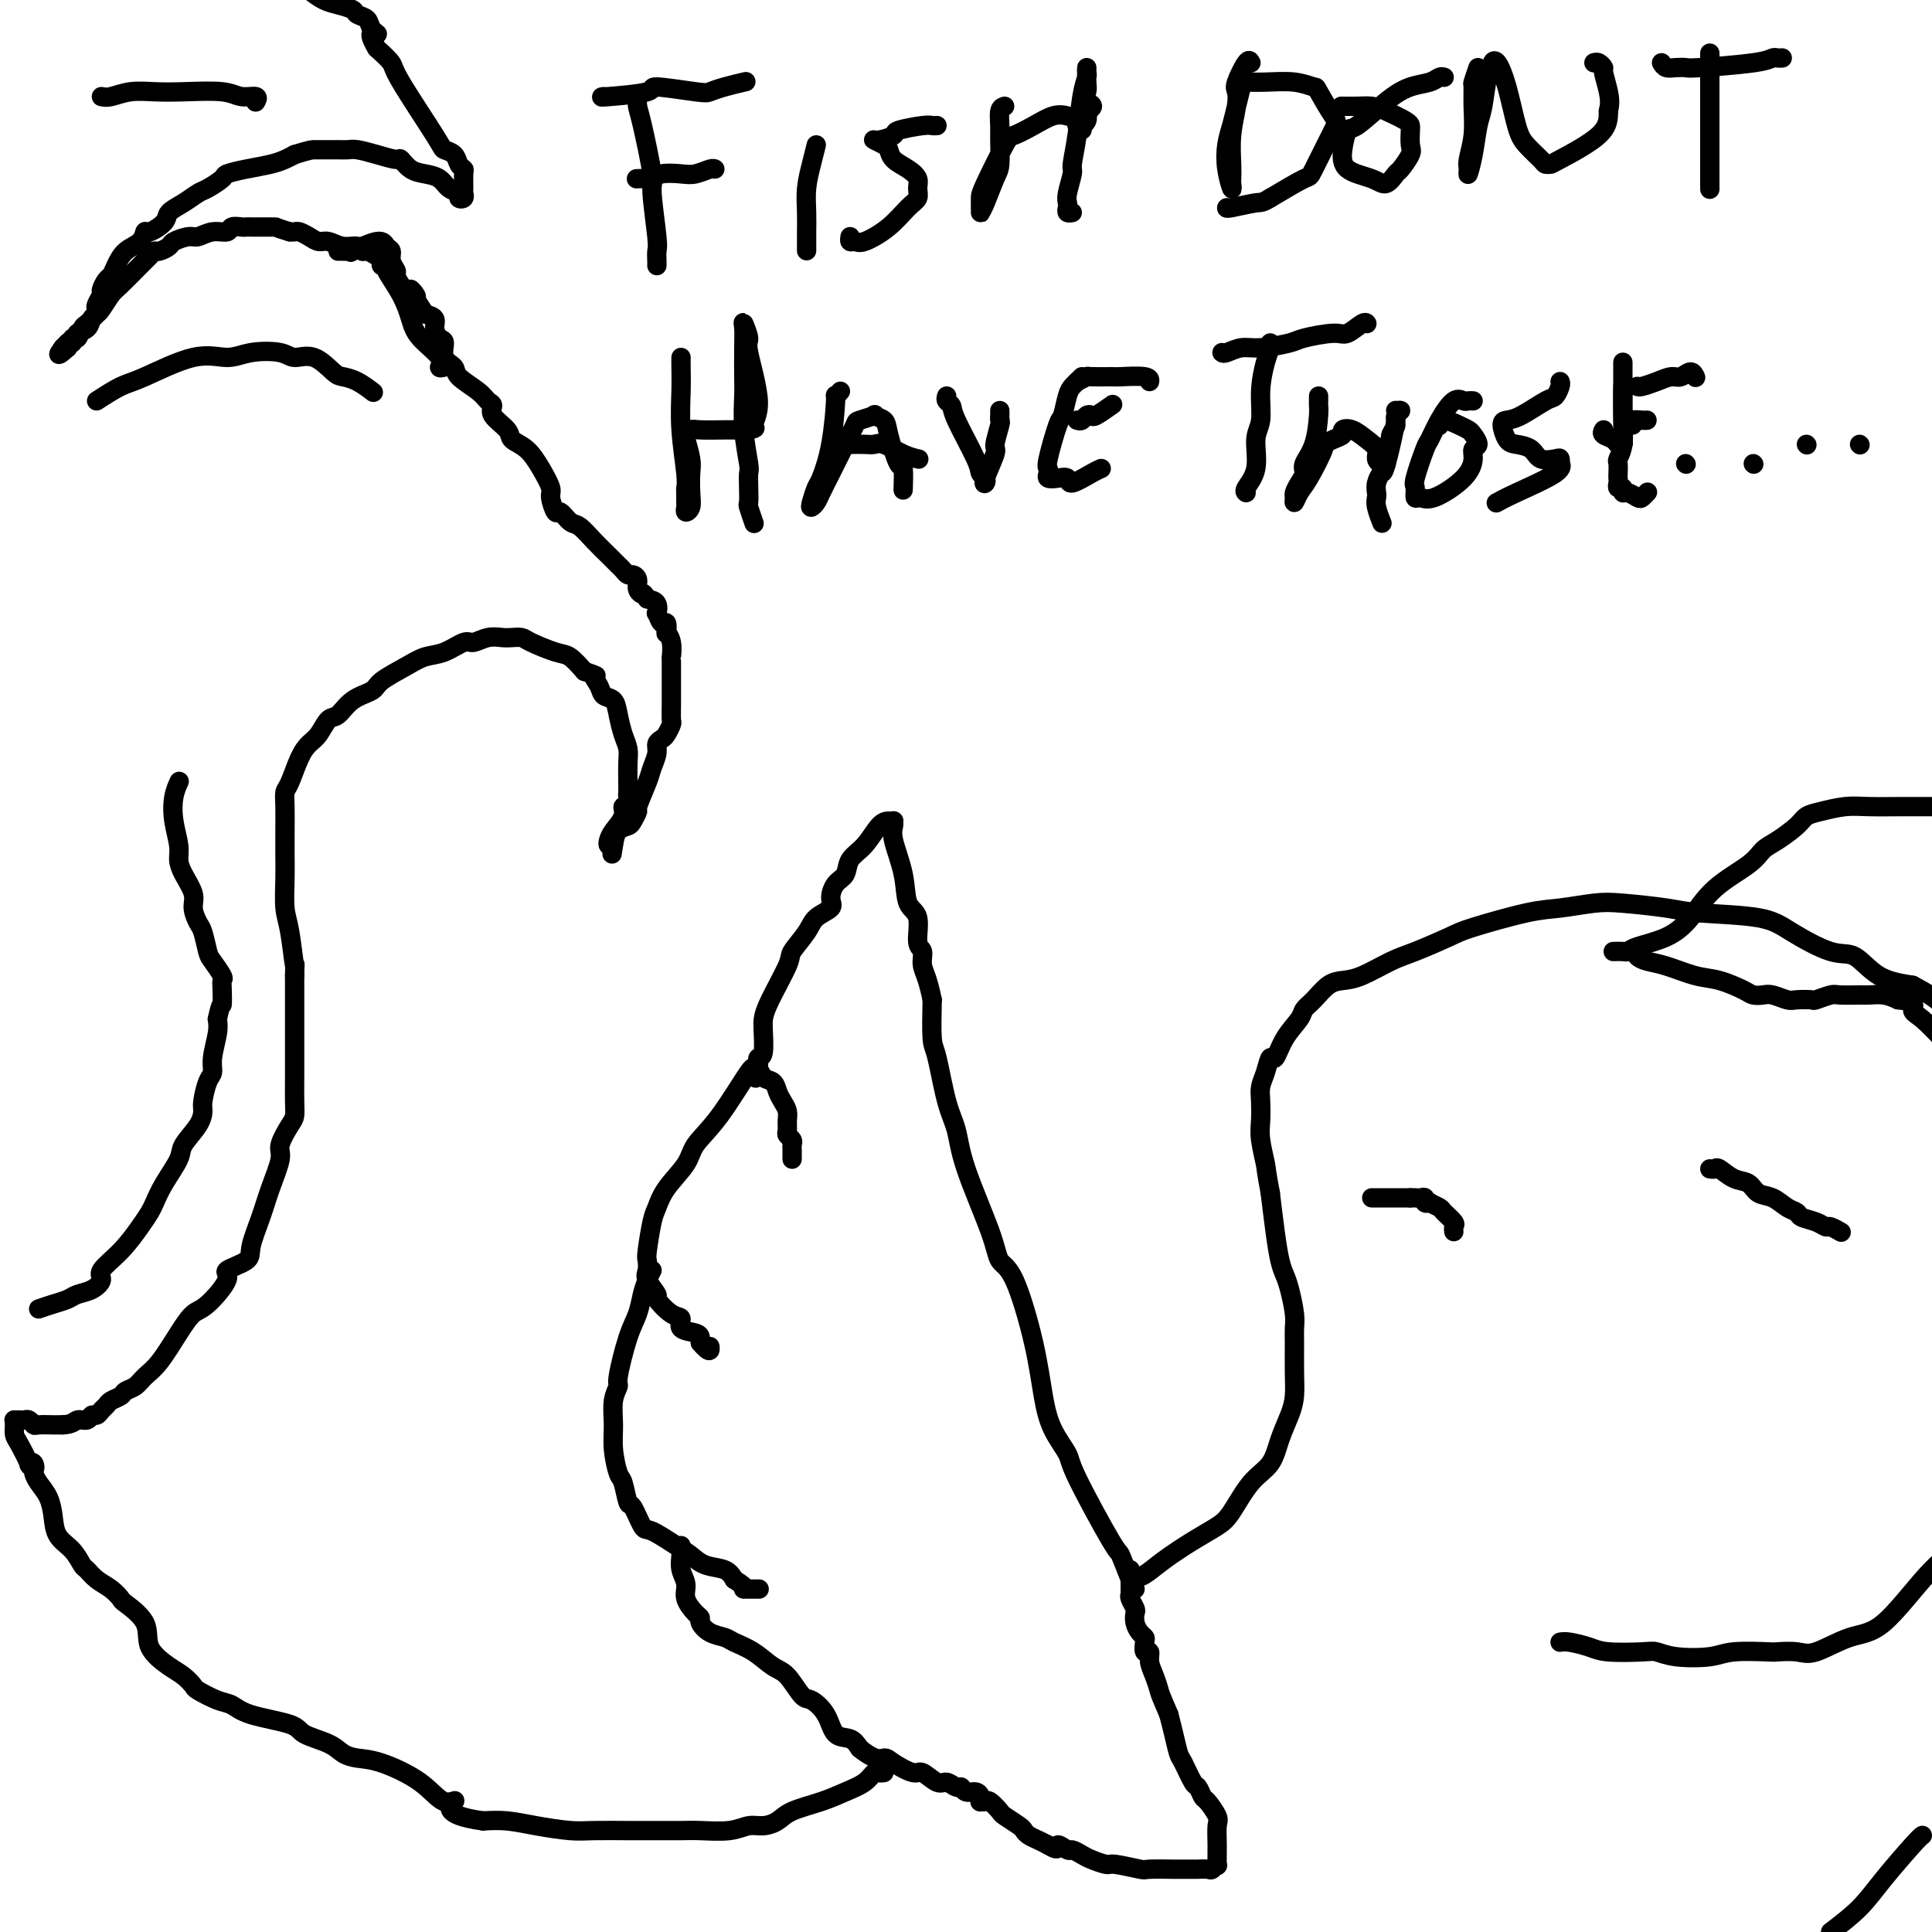 <svg viewBox='0 0 400 400' version='1.1' xmlns='http://www.w3.org/2000/svg' xmlns:xlink='http://www.w3.org/1999/xlink'><g fill='none' stroke='#000000' stroke-width='4' stroke-linecap='round' stroke-linejoin='round'><path d='M235,329c-0.203,-0.273 -0.406,-0.546 -1,-2c-0.594,-1.454 -1.580,-4.088 -2,-5c-0.420,-0.912 -0.273,-0.101 -2,-3c-1.727,-2.899 -5.329,-9.506 -7,-13c-1.671,-3.494 -1.413,-3.875 -2,-5c-0.587,-1.125 -2.021,-2.996 -3,-5c-0.979,-2.004 -1.505,-4.142 -2,-7c-0.495,-2.858 -0.959,-6.436 -2,-11c-1.041,-4.564 -2.659,-10.114 -4,-13c-1.341,-2.886 -2.403,-3.109 -3,-4c-0.597,-0.891 -0.727,-2.448 -2,-6c-1.273,-3.552 -3.690,-9.097 -5,-13c-1.310,-3.903 -1.514,-6.165 -2,-8c-0.486,-1.835 -1.254,-3.245 -2,-6c-0.746,-2.755 -1.470,-6.857 -2,-9c-0.530,-2.143 -0.866,-2.327 -1,-4c-0.134,-1.673 -0.067,-4.837 0,-8'/><path d='M193,207c-0.936,-4.665 -1.774,-5.828 -2,-7c-0.226,-1.172 0.162,-2.355 0,-3c-0.162,-0.645 -0.874,-0.753 -1,-2c-0.126,-1.247 0.334,-3.633 0,-5c-0.334,-1.367 -1.463,-1.715 -2,-3c-0.537,-1.285 -0.483,-3.507 -1,-6c-0.517,-2.493 -1.605,-5.257 -2,-7c-0.395,-1.743 -0.097,-2.467 0,-3c0.097,-0.533 -0.007,-0.876 0,-1c0.007,-0.124 0.124,-0.028 0,0c-0.124,0.028 -0.491,-0.011 -1,0c-0.509,0.011 -1.162,0.071 -2,1c-0.838,0.929 -1.861,2.728 -3,4c-1.139,1.272 -2.393,2.017 -3,3c-0.607,0.983 -0.565,2.202 -1,3c-0.435,0.798 -1.347,1.174 -2,2c-0.653,0.826 -1.048,2.102 -1,3c0.048,0.898 0.538,1.418 0,2c-0.538,0.582 -2.106,1.226 -3,2c-0.894,0.774 -1.116,1.678 -2,3c-0.884,1.322 -2.432,3.062 -3,4c-0.568,0.938 -0.156,1.074 -1,3c-0.844,1.926 -2.944,5.643 -4,8c-1.056,2.357 -1.067,3.352 -1,5c0.067,1.648 0.214,3.947 0,5c-0.214,1.053 -0.788,0.860 -1,1c-0.212,0.140 -0.060,0.611 0,1c0.060,0.389 0.030,0.694 0,1'/><path d='M157,221c-1.115,3.888 -0.401,1.608 0,1c0.401,-0.608 0.489,0.456 1,1c0.511,0.544 1.443,0.568 2,1c0.557,0.432 0.738,1.271 1,2c0.262,0.729 0.605,1.347 1,2c0.395,0.653 0.842,1.341 1,2c0.158,0.659 0.028,1.290 0,2c-0.028,0.710 0.045,1.500 0,2c-0.045,0.500 -0.208,0.711 0,1c0.208,0.289 0.788,0.655 1,1c0.212,0.345 0.057,0.667 0,1c-0.057,0.333 -0.015,0.677 0,1c0.015,0.323 0.004,0.625 0,1c-0.004,0.375 -0.001,0.821 0,1c0.001,0.179 0.001,0.089 0,0'/><path d='M156,222c0.114,-0.861 0.227,-1.722 -1,0c-1.227,1.722 -3.796,6.026 -6,9c-2.204,2.974 -4.043,4.617 -5,6c-0.957,1.383 -1.031,2.507 -2,4c-0.969,1.493 -2.834,3.355 -4,5c-1.166,1.645 -1.632,3.074 -2,4c-0.368,0.926 -0.637,1.349 -1,3c-0.363,1.651 -0.821,4.530 -1,6c-0.179,1.470 -0.079,1.529 0,2c0.079,0.471 0.135,1.352 0,2c-0.135,0.648 -0.463,1.061 0,2c0.463,0.939 1.715,2.402 2,3c0.285,0.598 -0.397,0.331 0,1c0.397,0.669 1.872,2.273 3,3c1.128,0.727 1.910,0.576 2,1c0.090,0.424 -0.512,1.423 0,2c0.512,0.577 2.138,0.732 3,1c0.862,0.268 0.961,0.648 1,1c0.039,0.352 0.020,0.676 0,1'/><path d='M145,278c2.156,2.556 2.044,1.444 2,1c-0.044,-0.444 -0.022,-0.222 0,0'/><path d='M135,263c-0.328,0.603 -0.656,1.206 -1,2c-0.344,0.794 -0.704,1.780 -1,3c-0.296,1.220 -0.528,2.674 -1,4c-0.472,1.326 -1.184,2.524 -2,5c-0.816,2.476 -1.736,6.229 -2,8c-0.264,1.771 0.128,1.561 0,2c-0.128,0.439 -0.778,1.529 -1,3c-0.222,1.471 -0.018,3.323 0,5c0.018,1.677 -0.151,3.177 0,5c0.151,1.823 0.622,3.967 1,5c0.378,1.033 0.665,0.954 1,2c0.335,1.046 0.719,3.218 1,4c0.281,0.782 0.459,0.173 1,1c0.541,0.827 1.445,3.090 2,4c0.555,0.910 0.761,0.467 2,1c1.239,0.533 3.512,2.043 5,3c1.488,0.957 2.193,1.359 3,2c0.807,0.641 1.717,1.519 3,2c1.283,0.481 2.938,0.566 4,1c1.062,0.434 1.531,1.217 2,2'/><path d='M152,327c3.364,2.155 2.273,2.041 2,2c-0.273,-0.041 0.273,-0.011 1,0c0.727,0.011 1.636,0.003 2,0c0.364,-0.003 0.182,-0.002 0,0'/><path d='M141,320c0.034,0.578 0.068,1.156 0,2c-0.068,0.844 -0.238,1.952 0,3c0.238,1.048 0.886,2.034 1,3c0.114,0.966 -0.304,1.912 0,3c0.304,1.088 1.331,2.319 2,3c0.669,0.681 0.978,0.812 1,1c0.022,0.188 -0.245,0.433 0,1c0.245,0.567 1.003,1.455 2,2c0.997,0.545 2.234,0.749 3,1c0.766,0.251 1.063,0.551 2,1c0.937,0.449 2.515,1.046 4,2c1.485,0.954 2.877,2.263 4,3c1.123,0.737 1.976,0.902 3,2c1.024,1.098 2.217,3.130 3,4c0.783,0.870 1.154,0.578 2,1c0.846,0.422 2.165,1.556 3,3c0.835,1.444 1.186,3.196 2,4c0.814,0.804 2.090,0.658 3,1c0.910,0.342 1.455,1.171 2,2'/><path d='M178,362c3.391,2.748 4.368,2.117 5,2c0.632,-0.117 0.917,0.279 2,1c1.083,0.721 2.962,1.766 4,2c1.038,0.234 1.234,-0.345 2,0c0.766,0.345 2.102,1.613 3,2c0.898,0.387 1.357,-0.107 2,0c0.643,0.107 1.468,0.816 2,1c0.532,0.184 0.770,-0.157 1,0c0.230,0.157 0.453,0.813 1,1c0.547,0.187 1.418,-0.093 2,0c0.582,0.093 0.876,0.559 1,1c0.124,0.441 0.079,0.857 0,1c-0.079,0.143 -0.192,0.012 0,0c0.192,-0.012 0.689,0.095 1,0c0.311,-0.095 0.437,-0.390 1,0c0.563,0.390 1.565,1.467 2,2c0.435,0.533 0.305,0.524 1,1c0.695,0.476 2.217,1.437 3,2c0.783,0.563 0.829,0.728 1,1c0.171,0.272 0.469,0.650 1,1c0.531,0.350 1.295,0.671 2,1c0.705,0.329 1.353,0.664 2,1'/><path d='M217,382c2.661,1.637 1.814,0.231 2,0c0.186,-0.231 1.405,0.713 2,1c0.595,0.287 0.565,-0.082 1,0c0.435,0.082 1.336,0.614 2,1c0.664,0.386 1.091,0.625 2,1c0.909,0.375 2.301,0.885 3,1c0.699,0.115 0.706,-0.165 2,0c1.294,0.165 3.874,0.776 5,1c1.126,0.224 0.797,0.060 2,0c1.203,-0.060 3.937,-0.016 5,0c1.063,0.016 0.456,0.006 1,0c0.544,-0.006 2.241,-0.006 3,0c0.759,0.006 0.582,0.019 1,0c0.418,-0.019 1.433,-0.069 2,0c0.567,0.069 0.687,0.257 1,0c0.313,-0.257 0.818,-0.959 1,-1c0.182,-0.041 0.042,0.581 0,0c-0.042,-0.581 0.014,-2.364 0,-4c-0.014,-1.636 -0.098,-3.125 0,-4c0.098,-0.875 0.378,-1.134 0,-2c-0.378,-0.866 -1.414,-2.337 -2,-3c-0.586,-0.663 -0.720,-0.518 -1,-1c-0.280,-0.482 -0.705,-1.591 -1,-2c-0.295,-0.409 -0.460,-0.118 -1,-1c-0.540,-0.882 -1.454,-2.937 -2,-4c-0.546,-1.063 -0.724,-1.132 -1,-2c-0.276,-0.868 -0.650,-2.534 -1,-4c-0.350,-1.466 -0.675,-2.733 -1,-4'/><path d='M242,355c-1.957,-4.548 -1.849,-4.418 -2,-5c-0.151,-0.582 -0.563,-1.875 -1,-3c-0.437,-1.125 -0.901,-2.080 -1,-3c-0.099,-0.920 0.167,-1.804 0,-2c-0.167,-0.196 -0.766,0.296 -1,0c-0.234,-0.296 -0.101,-1.379 0,-2c0.101,-0.621 0.172,-0.781 0,-1c-0.172,-0.219 -0.586,-0.496 -1,-1c-0.414,-0.504 -0.829,-1.234 -1,-2c-0.171,-0.766 -0.098,-1.568 0,-2c0.098,-0.432 0.223,-0.493 0,-1c-0.223,-0.507 -0.792,-1.459 -1,-2c-0.208,-0.541 -0.056,-0.671 0,-1c0.056,-0.329 0.015,-0.858 0,-1c-0.015,-0.142 -0.004,0.103 0,0c0.004,-0.103 0.001,-0.553 0,-1c-0.001,-0.447 -0.000,-0.890 0,-1c0.000,-0.110 0.000,0.115 0,0c-0.000,-0.115 -0.000,-0.569 0,-1c0.000,-0.431 0.000,-0.837 0,-1c-0.000,-0.163 -0.000,-0.081 0,0'/><path d='M234,329c0.278,-0.796 0.557,-1.592 1,-2c0.443,-0.408 1.051,-0.427 2,-1c0.949,-0.573 2.237,-1.700 4,-3c1.763,-1.300 3.999,-2.772 6,-4c2.001,-1.228 3.768,-2.210 5,-3c1.232,-0.790 1.930,-1.386 3,-3c1.070,-1.614 2.511,-4.244 4,-6c1.489,-1.756 3.026,-2.638 4,-4c0.974,-1.362 1.385,-3.204 2,-5c0.615,-1.796 1.432,-3.545 2,-5c0.568,-1.455 0.885,-2.617 1,-4c0.115,-1.383 0.028,-2.986 0,-5c-0.028,-2.014 0.004,-4.440 0,-6c-0.004,-1.560 -0.042,-2.253 0,-3c0.042,-0.747 0.166,-1.547 0,-3c-0.166,-1.453 -0.622,-3.558 -1,-5c-0.378,-1.442 -0.679,-2.222 -1,-3c-0.321,-0.778 -0.663,-1.556 -1,-3c-0.337,-1.444 -0.668,-3.556 -1,-6c-0.332,-2.444 -0.666,-5.222 -1,-8'/><path d='M263,247c-0.940,-4.974 -0.788,-4.907 -1,-6c-0.212,-1.093 -0.786,-3.344 -1,-5c-0.214,-1.656 -0.068,-2.715 0,-4c0.068,-1.285 0.059,-2.796 0,-4c-0.059,-1.204 -0.169,-2.099 0,-3c0.169,-0.901 0.616,-1.806 1,-3c0.384,-1.194 0.704,-2.676 1,-3c0.296,-0.324 0.568,0.511 1,0c0.432,-0.511 1.025,-2.368 2,-4c0.975,-1.632 2.333,-3.040 3,-4c0.667,-0.960 0.644,-1.474 1,-2c0.356,-0.526 1.092,-1.065 2,-2c0.908,-0.935 1.989,-2.266 3,-3c1.011,-0.734 1.951,-0.872 3,-1c1.049,-0.128 2.206,-0.245 4,-1c1.794,-0.755 4.226,-2.146 6,-3c1.774,-0.854 2.891,-1.170 5,-2c2.109,-0.830 5.211,-2.173 7,-3c1.789,-0.827 2.266,-1.136 5,-2c2.734,-0.864 7.725,-2.281 11,-3c3.275,-0.719 4.833,-0.739 7,-1c2.167,-0.261 4.943,-0.762 7,-1c2.057,-0.238 3.397,-0.214 6,0c2.603,0.214 6.471,0.619 9,1c2.529,0.381 3.719,0.740 7,1c3.281,0.260 8.654,0.423 12,1c3.346,0.577 4.664,1.569 7,3c2.336,1.431 5.688,3.301 8,4c2.312,0.699 3.584,0.227 5,1c1.416,0.773 2.976,2.792 5,4c2.024,1.208 4.512,1.604 7,2'/><path d='M396,204c6.667,3.500 7.333,5.250 8,7'/><path d='M354,242c0.379,0.057 0.758,0.113 1,0c0.242,-0.113 0.347,-0.396 1,0c0.653,0.396 1.855,1.472 3,2c1.145,0.528 2.233,0.509 3,1c0.767,0.491 1.212,1.494 2,2c0.788,0.506 1.919,0.517 3,1c1.081,0.483 2.111,1.440 3,2c0.889,0.560 1.637,0.723 2,1c0.363,0.277 0.339,0.666 1,1c0.661,0.334 2.005,0.611 3,1c0.995,0.389 1.639,0.889 2,1c0.361,0.111 0.437,-0.166 1,0c0.563,0.166 1.613,0.775 2,1c0.387,0.225 0.111,0.064 0,0c-0.111,-0.064 -0.055,-0.032 0,0'/><path d='M284,248c0.341,0.000 0.683,0.000 1,0c0.317,0.000 0.610,0.000 1,0c0.390,-0.000 0.878,0.000 1,0c0.122,0.000 -0.122,0.000 0,0c0.122,0.000 0.611,0.000 1,0c0.389,-0.000 0.679,0.000 1,0c0.321,0.000 0.674,0.000 1,0c0.326,0.000 0.626,0.000 1,0c0.374,-0.000 0.821,0.000 1,0c0.179,0.000 0.089,0.000 0,0'/><path d='M292,248c1.421,-0.004 0.973,-0.015 1,0c0.027,0.015 0.527,0.056 1,0c0.473,-0.056 0.918,-0.208 1,0c0.082,0.208 -0.201,0.776 0,1c0.201,0.224 0.884,0.105 1,0c0.116,-0.105 -0.337,-0.197 0,0c0.337,0.197 1.463,0.683 2,1c0.537,0.317 0.484,0.463 1,1c0.516,0.537 1.602,1.463 2,2c0.398,0.537 0.107,0.683 0,1c-0.107,0.317 -0.031,0.805 0,1c0.031,0.195 0.015,0.098 0,0'/><path d='M334,197c0.753,-0.020 1.506,-0.040 2,0c0.494,0.040 0.730,0.140 1,0c0.270,-0.140 0.576,-0.519 2,-1c1.424,-0.481 3.967,-1.063 6,-2c2.033,-0.937 3.558,-2.228 5,-4c1.442,-1.772 2.803,-4.025 5,-6c2.197,-1.975 5.232,-3.671 7,-5c1.768,-1.329 2.271,-2.292 3,-3c0.729,-0.708 1.685,-1.160 3,-2c1.315,-0.840 2.989,-2.067 4,-3c1.011,-0.933 1.359,-1.570 2,-2c0.641,-0.430 1.575,-0.651 3,-1c1.425,-0.349 3.341,-0.825 5,-1c1.659,-0.175 3.062,-0.047 5,0c1.938,0.047 4.411,0.013 7,0c2.589,-0.013 5.295,-0.007 8,0'/><path d='M339,197c-0.146,0.325 -0.291,0.649 0,1c0.291,0.351 1.020,0.727 2,1c0.980,0.273 2.212,0.441 4,1c1.788,0.559 4.131,1.509 6,2c1.869,0.491 3.262,0.523 5,1c1.738,0.477 3.821,1.400 5,2c1.179,0.600 1.455,0.879 2,1c0.545,0.121 1.358,0.085 2,0c0.642,-0.085 1.111,-0.218 2,0c0.889,0.218 2.196,0.787 3,1c0.804,0.213 1.105,0.071 2,0c0.895,-0.071 2.383,-0.072 3,0c0.617,0.072 0.363,0.216 1,0c0.637,-0.216 2.166,-0.791 3,-1c0.834,-0.209 0.975,-0.053 2,0c1.025,0.053 2.935,0.004 4,0c1.065,-0.004 1.287,0.037 2,0c0.713,-0.037 1.918,-0.154 3,0c1.082,0.154 2.041,0.577 3,1'/><path d='M393,207c4.179,0.393 3.125,1.375 3,2c-0.125,0.625 0.679,0.893 2,2c1.321,1.107 3.161,3.054 5,5'/><path d='M183,367c-0.345,0.048 -0.691,0.096 -1,0c-0.309,-0.096 -0.583,-0.335 -1,0c-0.417,0.335 -0.979,1.245 -2,2c-1.021,0.755 -2.503,1.355 -4,2c-1.497,0.645 -3.009,1.335 -5,2c-1.991,0.665 -4.463,1.306 -6,2c-1.537,0.694 -2.141,1.440 -3,2c-0.859,0.560 -1.974,0.935 -3,1c-1.026,0.065 -1.965,-0.179 -3,0c-1.035,0.179 -2.167,0.780 -4,1c-1.833,0.220 -4.367,0.059 -6,0c-1.633,-0.059 -2.366,-0.015 -4,0c-1.634,0.015 -4.168,0.001 -6,0c-1.832,-0.001 -2.961,0.010 -5,0c-2.039,-0.010 -4.988,-0.041 -7,0c-2.012,0.041 -3.086,0.155 -5,0c-1.914,-0.155 -4.669,-0.580 -7,-1c-2.331,-0.420 -4.237,-0.834 -6,-1c-1.763,-0.166 -3.381,-0.083 -5,0'/><path d='M100,377c-9.179,-1.264 -6.626,-3.424 -6,-4c0.626,-0.576 -0.675,0.432 -2,0c-1.325,-0.432 -2.673,-2.304 -5,-4c-2.327,-1.696 -5.632,-3.217 -8,-4c-2.368,-0.783 -3.798,-0.829 -5,-1c-1.202,-0.171 -2.177,-0.468 -3,-1c-0.823,-0.532 -1.494,-1.298 -3,-2c-1.506,-0.702 -3.847,-1.339 -5,-2c-1.153,-0.661 -1.118,-1.347 -3,-2c-1.882,-0.653 -5.680,-1.273 -8,-2c-2.320,-0.727 -3.163,-1.560 -4,-2c-0.837,-0.440 -1.667,-0.487 -3,-1c-1.333,-0.513 -3.167,-1.494 -4,-2c-0.833,-0.506 -0.664,-0.539 -1,-1c-0.336,-0.461 -1.176,-1.350 -2,-2c-0.824,-0.650 -1.631,-1.062 -3,-2c-1.369,-0.938 -3.300,-2.401 -4,-4c-0.700,-1.599 -0.169,-3.334 -1,-5c-0.831,-1.666 -3.024,-3.263 -4,-4c-0.976,-0.737 -0.733,-0.616 -1,-1c-0.267,-0.384 -1.043,-1.275 -2,-2c-0.957,-0.725 -2.095,-1.285 -3,-2c-0.905,-0.715 -1.577,-1.587 -2,-2c-0.423,-0.413 -0.599,-0.368 -1,-1c-0.401,-0.632 -1.028,-1.940 -2,-3c-0.972,-1.060 -2.289,-1.870 -3,-3c-0.711,-1.130 -0.818,-2.579 -1,-4c-0.182,-1.421 -0.441,-2.814 -1,-4c-0.559,-1.186 -1.420,-2.165 -2,-3c-0.580,-0.835 -0.880,-1.524 -1,-2c-0.120,-0.476 -0.060,-0.738 0,-1'/><path d='M7,304c-0.792,-2.109 -0.271,-0.383 0,0c0.271,0.383 0.293,-0.579 0,-1c-0.293,-0.421 -0.902,-0.301 -1,0c-0.098,0.301 0.313,0.785 0,0c-0.313,-0.785 -1.352,-2.837 -2,-4c-0.648,-1.163 -0.906,-1.435 -1,-2c-0.094,-0.565 -0.025,-1.421 0,-2c0.025,-0.579 0.007,-0.880 0,-1c-0.007,-0.120 -0.004,-0.060 0,0'/><path d='M3,294c-0.089,0.002 -0.178,0.004 0,0c0.178,-0.004 0.623,-0.015 1,0c0.377,0.015 0.686,0.057 1,0c0.314,-0.057 0.633,-0.211 1,0c0.367,0.211 0.781,0.789 1,1c0.219,0.211 0.244,0.057 1,0c0.756,-0.057 2.242,-0.015 3,0c0.758,0.015 0.788,0.004 1,0c0.212,-0.004 0.606,-0.002 1,0'/><path d='M13,295c2.118,-0.089 2.413,-0.811 3,-1c0.587,-0.189 1.467,0.157 2,0c0.533,-0.157 0.719,-0.816 1,-1c0.281,-0.184 0.657,0.105 1,0c0.343,-0.105 0.654,-0.606 1,-1c0.346,-0.394 0.726,-0.682 1,-1c0.274,-0.318 0.443,-0.665 1,-1c0.557,-0.335 1.502,-0.656 2,-1c0.498,-0.344 0.549,-0.710 1,-1c0.451,-0.290 1.304,-0.505 2,-1c0.696,-0.495 1.237,-1.270 2,-2c0.763,-0.730 1.747,-1.414 3,-3c1.253,-1.586 2.773,-4.073 4,-6c1.227,-1.927 2.161,-3.293 3,-4c0.839,-0.707 1.582,-0.756 3,-2c1.418,-1.244 3.510,-3.682 4,-5c0.490,-1.318 -0.624,-1.515 0,-2c0.624,-0.485 2.984,-1.257 4,-2c1.016,-0.743 0.687,-1.457 1,-3c0.313,-1.543 1.267,-3.916 2,-6c0.733,-2.084 1.244,-3.881 2,-6c0.756,-2.119 1.758,-4.562 2,-6c0.242,-1.438 -0.275,-1.872 0,-3c0.275,-1.128 1.342,-2.950 2,-4c0.658,-1.050 0.908,-1.328 1,-2c0.092,-0.672 0.025,-1.740 0,-3c-0.025,-1.260 -0.007,-2.713 0,-5c0.007,-2.287 0.002,-5.407 0,-8c-0.002,-2.593 -0.000,-4.660 0,-6c0.000,-1.340 0.000,-1.954 0,-3c-0.000,-1.046 -0.000,-2.523 0,-4'/><path d='M61,202c0.044,-4.111 0.155,-1.387 0,-2c-0.155,-0.613 -0.578,-4.563 -1,-7c-0.422,-2.437 -0.845,-3.360 -1,-5c-0.155,-1.640 -0.041,-3.997 0,-6c0.041,-2.003 0.010,-3.654 0,-5c-0.010,-1.346 -0.001,-2.388 0,-3c0.001,-0.612 -0.008,-0.793 0,-2c0.008,-1.207 0.032,-3.440 0,-5c-0.032,-1.560 -0.122,-2.447 0,-3c0.122,-0.553 0.455,-0.772 1,-2c0.545,-1.228 1.300,-3.465 2,-5c0.700,-1.535 1.344,-2.368 2,-3c0.656,-0.632 1.325,-1.061 2,-2c0.675,-0.939 1.357,-2.386 2,-3c0.643,-0.614 1.246,-0.394 2,-1c0.754,-0.606 1.660,-2.036 3,-3c1.340,-0.964 3.113,-1.461 4,-2c0.887,-0.539 0.889,-1.119 2,-2c1.111,-0.881 3.333,-2.063 5,-3c1.667,-0.937 2.781,-1.628 4,-2c1.219,-0.372 2.543,-0.425 4,-1c1.457,-0.575 3.048,-1.670 4,-2c0.952,-0.330 1.267,0.107 2,0c0.733,-0.107 1.884,-0.759 3,-1c1.116,-0.241 2.196,-0.072 3,0c0.804,0.072 1.331,0.045 2,0c0.669,-0.045 1.480,-0.109 2,0c0.520,0.109 0.748,0.390 2,1c1.252,0.610 3.530,1.549 5,2c1.470,0.451 2.134,0.415 3,1c0.866,0.585 1.933,1.793 3,3'/><path d='M121,139c3.495,1.219 2.232,0.765 2,1c-0.232,0.235 0.568,1.158 1,2c0.432,0.842 0.498,1.604 1,2c0.502,0.396 1.441,0.425 2,1c0.559,0.575 0.738,1.694 1,3c0.262,1.306 0.606,2.798 1,4c0.394,1.202 0.837,2.113 1,3c0.163,0.887 0.045,1.748 0,3c-0.045,1.252 -0.016,2.894 0,4c0.016,1.106 0.020,1.674 0,2c-0.020,0.326 -0.065,0.408 0,1c0.065,0.592 0.238,1.692 0,2c-0.238,0.308 -0.888,-0.177 -1,0c-0.112,0.177 0.312,1.014 0,2c-0.312,0.986 -1.362,2.120 -2,3c-0.638,0.880 -0.864,1.506 -1,2c-0.136,0.494 -0.182,0.855 0,1c0.182,0.145 0.591,0.072 1,0'/><path d='M127,175c-0.495,3.262 -0.234,1.416 0,0c0.234,-1.416 0.439,-2.403 1,-3c0.561,-0.597 1.478,-0.803 2,-1c0.522,-0.197 0.650,-0.383 1,-1c0.350,-0.617 0.921,-1.663 1,-2c0.079,-0.337 -0.333,0.036 0,-1c0.333,-1.036 1.413,-3.482 2,-5c0.587,-1.518 0.682,-2.107 1,-3c0.318,-0.893 0.860,-2.089 1,-3c0.140,-0.911 -0.120,-1.538 0,-2c0.120,-0.462 0.621,-0.758 1,-1c0.379,-0.242 0.638,-0.428 1,-1c0.362,-0.572 0.829,-1.529 1,-2c0.171,-0.471 0.046,-0.455 0,-1c-0.046,-0.545 -0.012,-1.652 0,-3c0.012,-1.348 0.003,-2.938 0,-4c-0.003,-1.062 -0.001,-1.595 0,-2c0.001,-0.405 -0.000,-0.680 0,-1c0.000,-0.320 0.001,-0.683 0,-1c-0.001,-0.317 -0.004,-0.587 0,-1c0.004,-0.413 0.015,-0.970 0,-1c-0.015,-0.030 -0.056,0.467 0,0c0.056,-0.467 0.208,-1.899 0,-3c-0.208,-1.101 -0.777,-1.872 -1,-2c-0.223,-0.128 -0.099,0.388 0,0c0.099,-0.388 0.171,-1.680 0,-2c-0.171,-0.320 -0.587,0.331 -1,0c-0.413,-0.331 -0.822,-1.646 -1,-2c-0.178,-0.354 -0.125,0.251 0,0c0.125,-0.251 0.321,-1.357 0,-2c-0.321,-0.643 -1.161,-0.821 -2,-1'/><path d='M134,124c-0.936,-1.586 -0.776,-1.051 -1,-1c-0.224,0.051 -0.834,-0.382 -1,-1c-0.166,-0.618 0.111,-1.422 0,-2c-0.111,-0.578 -0.609,-0.931 -1,-1c-0.391,-0.069 -0.674,0.145 -1,0c-0.326,-0.145 -0.696,-0.648 -1,-1c-0.304,-0.352 -0.542,-0.551 -1,-1c-0.458,-0.449 -1.135,-1.148 -2,-2c-0.865,-0.852 -1.919,-1.858 -3,-3c-1.081,-1.142 -2.189,-2.421 -3,-3c-0.811,-0.579 -1.326,-0.457 -2,-1c-0.674,-0.543 -1.506,-1.751 -2,-2c-0.494,-0.249 -0.648,0.459 -1,0c-0.352,-0.459 -0.900,-2.087 -1,-3c-0.100,-0.913 0.249,-1.111 0,-2c-0.249,-0.889 -1.098,-2.468 -2,-4c-0.902,-1.532 -1.859,-3.016 -3,-4c-1.141,-0.984 -2.466,-1.467 -3,-2c-0.534,-0.533 -0.276,-1.114 -1,-2c-0.724,-0.886 -2.429,-2.075 -3,-3c-0.571,-0.925 -0.007,-1.585 0,-2c0.007,-0.415 -0.542,-0.585 -1,-1c-0.458,-0.415 -0.826,-1.074 -2,-2c-1.174,-0.926 -3.154,-2.117 -4,-3c-0.846,-0.883 -0.556,-1.458 -1,-2c-0.444,-0.542 -1.620,-1.052 -2,-2c-0.380,-0.948 0.036,-2.334 0,-3c-0.036,-0.666 -0.525,-0.611 -1,-1c-0.475,-0.389 -0.936,-1.220 -1,-2c-0.064,-0.780 0.267,-1.509 0,-2c-0.267,-0.491 -1.134,-0.746 -2,-1'/><path d='M88,65c-4.752,-7.273 -2.631,-4.956 -2,-4c0.631,0.956 -0.227,0.552 -1,0c-0.773,-0.552 -1.460,-1.251 -2,-2c-0.540,-0.749 -0.932,-1.548 -1,-2c-0.068,-0.452 0.190,-0.558 0,-1c-0.190,-0.442 -0.826,-1.221 -1,-2c-0.174,-0.779 0.116,-1.557 0,-2c-0.116,-0.443 -0.637,-0.549 -1,-1c-0.363,-0.451 -0.569,-1.245 -2,-1c-1.431,0.245 -4.086,1.530 -5,2c-0.914,0.470 -0.088,0.126 0,0c0.088,-0.126 -0.564,-0.034 -1,0c-0.436,0.034 -0.656,0.009 -1,0c-0.344,-0.009 -0.813,-0.003 -1,0c-0.187,0.003 -0.094,0.001 0,0'/><path d='M92,76c-0.530,0.130 -1.061,0.259 -1,0c0.061,-0.259 0.712,-0.907 0,-2c-0.712,-1.093 -2.789,-2.633 -4,-4c-1.211,-1.367 -1.558,-2.562 -2,-4c-0.442,-1.438 -0.979,-3.121 -2,-5c-1.021,-1.879 -2.524,-3.956 -3,-5c-0.476,-1.044 0.076,-1.054 0,-1c-0.076,0.054 -0.780,0.173 -1,0c-0.220,-0.173 0.045,-0.639 0,-1c-0.045,-0.361 -0.399,-0.617 -1,-1c-0.601,-0.383 -1.449,-0.891 -2,-1c-0.551,-0.109 -0.805,0.182 -1,0c-0.195,-0.182 -0.331,-0.836 -1,-1c-0.669,-0.164 -1.871,0.163 -3,0c-1.129,-0.163 -2.186,-0.814 -3,-1c-0.814,-0.186 -1.384,0.094 -2,0c-0.616,-0.094 -1.279,-0.561 -2,-1c-0.721,-0.439 -1.502,-0.849 -2,-1c-0.498,-0.151 -0.714,-0.043 -1,0c-0.286,0.043 -0.643,0.022 -1,0'/><path d='M60,48c-3.350,-1.000 -2.725,-1.000 -3,-1c-0.275,-0.000 -1.450,-0.000 -2,0c-0.550,0.000 -0.475,0.000 -1,0c-0.525,-0.000 -1.650,-0.001 -2,0c-0.350,0.001 0.077,0.004 0,0c-0.077,-0.004 -0.656,-0.016 -1,0c-0.344,0.016 -0.452,0.061 -1,0c-0.548,-0.061 -1.535,-0.227 -2,0c-0.465,0.227 -0.409,0.849 -1,1c-0.591,0.151 -1.831,-0.167 -3,0c-1.169,0.167 -2.267,0.819 -3,1c-0.733,0.181 -1.099,-0.110 -2,0c-0.901,0.110 -2.335,0.621 -3,1c-0.665,0.379 -0.560,0.627 -1,1c-0.440,0.373 -1.424,0.870 -2,1c-0.576,0.130 -0.745,-0.108 -1,0c-0.255,0.108 -0.597,0.561 -1,1c-0.403,0.439 -0.867,0.863 -2,2c-1.133,1.137 -2.934,2.986 -4,4c-1.066,1.014 -1.398,1.193 -2,2c-0.602,0.807 -1.476,2.244 -2,3c-0.524,0.756 -0.699,0.833 -1,1c-0.301,0.167 -0.730,0.426 -1,1c-0.270,0.574 -0.383,1.464 -1,2c-0.617,0.536 -1.739,0.718 -2,1c-0.261,0.282 0.339,0.664 0,1c-0.339,0.336 -1.617,0.626 -2,1c-0.383,0.374 0.128,0.831 0,1c-0.128,0.169 -0.894,0.048 -1,0c-0.106,-0.048 0.447,-0.024 1,0'/><path d='M14,72c-3.468,3.159 -1.136,0.055 0,-1c1.136,-1.055 1.078,-0.061 1,0c-0.078,0.061 -0.174,-0.811 0,-1c0.174,-0.189 0.620,0.304 1,0c0.380,-0.304 0.694,-1.405 1,-2c0.306,-0.595 0.604,-0.685 1,-1c0.396,-0.315 0.890,-0.857 1,-1c0.110,-0.143 -0.163,0.112 0,0c0.163,-0.112 0.761,-0.592 1,-1c0.239,-0.408 0.120,-0.743 0,-1c-0.120,-0.257 -0.239,-0.435 0,-1c0.239,-0.565 0.837,-1.515 1,-2c0.163,-0.485 -0.109,-0.504 0,-1c0.109,-0.496 0.600,-1.469 1,-2c0.400,-0.531 0.710,-0.619 1,-1c0.290,-0.381 0.562,-1.053 1,-2c0.438,-0.947 1.042,-2.169 2,-3c0.958,-0.831 2.268,-1.272 3,-2c0.732,-0.728 0.884,-1.742 1,-2c0.116,-0.258 0.195,0.239 1,0c0.805,-0.239 2.336,-1.215 3,-2c0.664,-0.785 0.462,-1.380 1,-2c0.538,-0.620 1.816,-1.265 3,-2c1.184,-0.735 2.276,-1.559 3,-2c0.724,-0.441 1.082,-0.499 2,-1c0.918,-0.501 2.395,-1.444 3,-2c0.605,-0.556 0.336,-0.726 1,-1c0.664,-0.274 2.260,-0.651 4,-1c1.740,-0.349 3.622,-0.671 5,-1c1.378,-0.329 2.251,-0.665 3,-1c0.749,-0.335 1.375,-0.667 2,-1'/><path d='M61,32c3.192,-1.000 3.671,-1.000 4,-1c0.329,-0.000 0.510,-0.001 1,0c0.490,0.001 1.291,0.003 2,0c0.709,-0.003 1.325,-0.011 2,0c0.675,0.011 1.409,0.040 2,0c0.591,-0.040 1.039,-0.148 2,0c0.961,0.148 2.434,0.551 4,1c1.566,0.449 3.224,0.945 4,1c0.776,0.055 0.668,-0.332 1,0c0.332,0.332 1.102,1.384 2,2c0.898,0.616 1.924,0.795 3,1c1.076,0.205 2.201,0.434 3,1c0.799,0.566 1.272,1.469 2,2c0.728,0.531 1.712,0.691 2,1c0.288,0.309 -0.119,0.766 0,1c0.119,0.234 0.765,0.245 1,0c0.235,-0.245 0.060,-0.747 0,-1c-0.060,-0.253 -0.004,-0.256 0,-1c0.004,-0.744 -0.045,-2.227 0,-3c0.045,-0.773 0.183,-0.835 0,-1c-0.183,-0.165 -0.687,-0.432 -1,-1c-0.313,-0.568 -0.435,-1.436 -1,-2c-0.565,-0.564 -1.571,-0.825 -2,-1c-0.429,-0.175 -0.280,-0.263 -2,-3c-1.720,-2.737 -5.309,-8.121 -7,-11c-1.691,-2.879 -1.483,-3.251 -2,-4c-0.517,-0.749 -1.758,-1.874 -3,-3'/><path d='M78,10c-2.422,-4.051 -0.479,-3.179 0,-3c0.479,0.179 -0.508,-0.333 -1,-1c-0.492,-0.667 -0.491,-1.487 -1,-2c-0.509,-0.513 -1.529,-0.717 -2,-1c-0.471,-0.283 -0.394,-0.643 -1,-1c-0.606,-0.357 -1.894,-0.712 -3,-1c-1.106,-0.288 -2.030,-0.511 -3,-1c-0.970,-0.489 -1.985,-1.245 -3,-2'/><path d='M132,20c-0.050,0.681 -0.101,1.363 0,2c0.101,0.637 0.353,1.230 1,4c0.647,2.770 1.690,7.715 2,10c0.310,2.285 -0.113,1.908 0,4c0.113,2.092 0.762,6.652 1,9c0.238,2.348 0.064,2.485 0,3c-0.064,0.515 -0.017,1.408 0,2c0.017,0.592 0.005,0.883 0,1c-0.005,0.117 -0.002,0.058 0,0'/><path d='M125,20c-0.482,0.075 -0.965,0.150 1,0c1.965,-0.150 6.376,-0.526 8,-1c1.624,-0.474 0.460,-1.045 2,-1c1.540,0.045 5.783,0.705 8,1c2.217,0.295 2.409,0.223 3,0c0.591,-0.223 1.582,-0.599 3,-1c1.418,-0.401 3.262,-0.829 4,-1c0.738,-0.171 0.369,-0.086 0,0'/><path d='M132,37c-0.205,0.008 -0.410,0.016 0,0c0.410,-0.016 1.435,-0.056 2,0c0.565,0.056 0.669,0.207 1,0c0.331,-0.207 0.887,-0.774 2,-1c1.113,-0.226 2.782,-0.113 4,0c1.218,0.113 1.986,0.226 3,0c1.014,-0.226 2.273,-0.792 3,-1c0.727,-0.208 0.922,-0.060 1,0c0.078,0.060 0.039,0.030 0,0'/><path d='M169,30c-0.309,1.248 -0.619,2.495 -1,4c-0.381,1.505 -0.834,3.267 -1,5c-0.166,1.733 -0.044,3.436 0,5c0.044,1.564 0.012,2.990 0,4c-0.012,1.010 -0.003,1.605 0,2c0.003,0.395 0.001,0.590 0,1c-0.001,0.410 -0.000,1.033 0,1c0.000,-0.033 0.000,-0.724 0,-1c-0.000,-0.276 -0.000,-0.138 0,0'/><path d='M194,26c-0.345,0.025 -0.691,0.049 -1,0c-0.309,-0.049 -0.582,-0.172 -2,0c-1.418,0.172 -3.981,0.638 -5,1c-1.019,0.362 -0.494,0.621 -1,1c-0.506,0.379 -2.043,0.878 -3,1c-0.957,0.122 -1.333,-0.133 -1,0c0.333,0.133 1.375,0.655 2,1c0.625,0.345 0.833,0.515 1,1c0.167,0.485 0.295,1.285 1,2c0.705,0.715 1.988,1.345 3,2c1.012,0.655 1.753,1.336 2,2c0.247,0.664 0.000,1.310 0,2c-0.000,0.690 0.246,1.424 0,2c-0.246,0.576 -0.984,0.992 -2,2c-1.016,1.008 -2.311,2.606 -4,4c-1.689,1.394 -3.773,2.583 -5,3c-1.227,0.417 -1.597,0.060 -2,0c-0.403,-0.060 -0.839,0.176 -1,0c-0.161,-0.176 -0.046,-0.765 0,-1c0.046,-0.235 0.023,-0.118 0,0'/><path d='M208,22c-0.424,0.137 -0.848,0.274 -1,1c-0.152,0.726 -0.033,2.040 0,3c0.033,0.960 -0.019,1.567 0,3c0.019,1.433 0.110,3.691 0,5c-0.110,1.309 -0.422,1.669 -1,3c-0.578,1.331 -1.423,3.632 -2,5c-0.577,1.368 -0.887,1.803 -1,2c-0.113,0.197 -0.031,0.158 0,0c0.031,-0.158 0.009,-0.433 0,-1c-0.009,-0.567 -0.005,-1.425 0,-2c0.005,-0.575 0.010,-0.865 1,-3c0.990,-2.135 2.964,-6.114 4,-8c1.036,-1.886 1.133,-1.680 2,-2c0.867,-0.320 2.504,-1.168 4,-2c1.496,-0.832 2.849,-1.650 4,-2c1.151,-0.350 2.098,-0.233 3,0c0.902,0.233 1.759,0.580 2,1c0.241,0.420 -0.132,0.912 0,1c0.132,0.088 0.771,-0.227 1,0c0.229,0.227 0.047,0.997 0,1c-0.047,0.003 0.039,-0.762 0,-1c-0.039,-0.238 -0.203,0.051 0,0c0.203,-0.051 0.772,-0.443 1,-1c0.228,-0.557 0.114,-1.278 0,-2'/><path d='M225,23c2.321,-1.130 0.622,-1.456 0,-2c-0.622,-0.544 -0.167,-1.305 0,-2c0.167,-0.695 0.046,-1.323 0,-2c-0.046,-0.677 -0.015,-1.402 0,-2c0.015,-0.598 0.015,-1.068 0,-1c-0.015,0.068 -0.047,0.673 0,1c0.047,0.327 0.171,0.375 0,1c-0.171,0.625 -0.638,1.827 -1,4c-0.362,2.173 -0.619,5.317 -1,8c-0.381,2.683 -0.886,4.904 -1,6c-0.114,1.096 0.165,1.068 0,2c-0.165,0.932 -0.772,2.824 -1,4c-0.228,1.176 -0.075,1.636 0,2c0.075,0.364 0.072,0.634 0,1c-0.072,0.366 -0.212,0.829 0,1c0.212,0.171 0.775,0.049 1,0c0.225,-0.049 0.113,-0.024 0,0'/><path d='M259,13c-0.198,-0.407 -0.397,-0.813 -1,0c-0.603,0.813 -1.612,2.847 -2,4c-0.388,1.153 -0.157,1.426 0,2c0.157,0.574 0.238,1.448 0,3c-0.238,1.552 -0.795,3.782 -1,6c-0.205,2.218 -0.059,4.426 0,6c0.059,1.574 0.029,2.515 0,3c-0.029,0.485 -0.057,0.514 0,1c0.057,0.486 0.200,1.429 0,1c-0.200,-0.429 -0.744,-2.230 -1,-4c-0.256,-1.770 -0.225,-3.508 0,-5c0.225,-1.492 0.645,-2.739 1,-4c0.355,-1.261 0.646,-2.535 1,-4c0.354,-1.465 0.771,-3.121 1,-4c0.229,-0.879 0.269,-0.983 1,-1c0.731,-0.017 2.154,0.052 4,0c1.846,-0.052 4.117,-0.224 6,0c1.883,0.224 3.380,0.846 4,1c0.620,0.154 0.364,-0.158 1,1c0.636,1.158 2.165,3.785 3,5c0.835,1.215 0.976,1.016 0,3c-0.976,1.984 -3.071,6.149 -4,8c-0.929,1.851 -0.694,1.386 -2,2c-1.306,0.614 -4.153,2.307 -7,4'/><path d='M263,41c-1.785,1.094 -1.746,0.829 -3,1c-1.254,0.171 -3.799,0.777 -5,1c-1.201,0.223 -1.057,0.064 -1,0c0.057,-0.064 0.029,-0.032 0,0'/><path d='M299,16c-0.289,-0.097 -0.578,-0.193 -1,0c-0.422,0.193 -0.977,0.676 -2,1c-1.023,0.324 -2.512,0.491 -4,1c-1.488,0.509 -2.974,1.362 -5,3c-2.026,1.638 -4.593,4.063 -6,5c-1.407,0.937 -1.653,0.386 -2,1c-0.347,0.614 -0.793,2.392 -1,4c-0.207,1.608 -0.173,3.046 1,4c1.173,0.954 3.485,1.422 5,2c1.515,0.578 2.234,1.264 3,1c0.766,-0.264 1.578,-1.479 2,-2c0.422,-0.521 0.453,-0.349 1,-1c0.547,-0.651 1.610,-2.124 2,-3c0.390,-0.876 0.106,-1.155 0,-2c-0.106,-0.845 -0.034,-2.254 0,-3c0.034,-0.746 0.029,-0.827 0,-1c-0.029,-0.173 -0.082,-0.439 -1,-1c-0.918,-0.561 -2.702,-1.418 -4,-2c-1.298,-0.582 -2.111,-0.888 -3,-1c-0.889,-0.112 -1.855,-0.030 -3,0c-1.145,0.030 -2.470,0.009 -3,0c-0.530,-0.009 -0.265,-0.004 0,0'/><path d='M306,14c-0.425,1.237 -0.850,2.475 -1,3c-0.150,0.525 -0.026,0.339 0,1c0.026,0.661 -0.046,2.169 0,4c0.046,1.831 0.212,3.983 0,6c-0.212,2.017 -0.800,3.897 -1,5c-0.200,1.103 -0.012,1.428 0,2c0.012,0.572 -0.152,1.390 0,1c0.152,-0.390 0.619,-1.988 1,-4c0.381,-2.012 0.676,-4.437 1,-6c0.324,-1.563 0.678,-2.264 1,-4c0.322,-1.736 0.614,-4.506 1,-6c0.386,-1.494 0.866,-1.712 1,-2c0.134,-0.288 -0.079,-0.647 0,-1c0.079,-0.353 0.448,-0.701 1,0c0.552,0.701 1.285,2.451 2,5c0.715,2.549 1.411,5.898 2,8c0.589,2.102 1.072,2.956 2,4c0.928,1.044 2.301,2.279 3,3c0.699,0.721 0.723,0.928 1,1c0.277,0.072 0.806,0.009 1,0c0.194,-0.009 0.052,0.036 2,-1c1.948,-1.036 5.985,-3.153 8,-5c2.015,-1.847 2.007,-3.423 2,-5'/><path d='M333,23c0.373,-1.449 0.307,-2.570 0,-4c-0.307,-1.430 -0.853,-3.168 -1,-4c-0.147,-0.832 0.105,-0.759 0,-1c-0.105,-0.241 -0.567,-0.796 -1,-1c-0.433,-0.204 -0.838,-0.058 -1,0c-0.162,0.058 -0.081,0.029 0,0'/><path d='M354,11c0.000,0.377 0.000,0.753 0,1c0.000,0.247 0.000,0.363 0,1c0.000,0.637 0.000,1.794 0,3c0.000,1.206 0.000,2.460 0,5c0.000,2.540 -0.000,6.366 0,9c0.000,2.634 0.000,4.077 0,5c-0.000,0.923 0.000,1.325 0,2c0.000,0.675 0.000,1.621 0,2c0.000,0.379 0.000,0.189 0,0'/><path d='M344,13c0.254,0.421 0.508,0.842 1,1c0.492,0.158 1.221,0.053 2,0c0.779,-0.053 1.609,-0.053 2,0c0.391,0.053 0.343,0.158 3,0c2.657,-0.158 8.019,-0.578 11,-1c2.981,-0.422 3.583,-0.845 4,-1c0.417,-0.155 0.651,-0.042 1,0c0.349,0.042 0.814,0.012 1,0c0.186,-0.012 0.093,-0.006 0,0'/><path d='M141,74c-0.008,0.455 -0.016,0.910 0,2c0.016,1.090 0.057,2.816 0,5c-0.057,2.184 -0.211,4.827 0,8c0.211,3.173 0.789,6.877 1,9c0.211,2.123 0.056,2.664 0,3c-0.056,0.336 -0.011,0.467 0,1c0.011,0.533 -0.011,1.470 0,2c0.011,0.530 0.055,0.655 0,1c-0.055,0.345 -0.210,0.912 0,1c0.210,0.088 0.785,-0.302 1,-1c0.215,-0.698 0.071,-1.703 0,-3c-0.071,-1.297 -0.069,-2.887 0,-4c0.069,-1.113 0.204,-1.748 0,-3c-0.204,-1.252 -0.746,-3.120 -1,-4c-0.254,-0.880 -0.219,-0.772 0,-1c0.219,-0.228 0.623,-0.793 1,-1c0.377,-0.207 0.727,-0.055 2,0c1.273,0.055 3.468,0.015 5,0c1.532,-0.015 2.400,-0.004 3,0c0.600,0.004 0.931,0.001 1,0c0.069,-0.001 -0.123,-0.000 0,0c0.123,0.000 0.562,0.000 1,0'/><path d='M155,89c2.143,-0.386 1.001,-0.350 1,-1c-0.001,-0.650 1.138,-1.987 1,-5c-0.138,-3.013 -1.554,-7.701 -2,-10c-0.446,-2.299 0.076,-2.207 0,-3c-0.076,-0.793 -0.752,-2.469 -1,-3c-0.248,-0.531 -0.067,0.084 0,1c0.067,0.916 0.022,2.133 0,4c-0.022,1.867 -0.020,4.382 0,6c0.020,1.618 0.058,2.337 0,4c-0.058,1.663 -0.211,4.271 0,7c0.211,2.729 0.788,5.580 1,7c0.212,1.420 0.061,1.411 0,2c-0.061,0.589 -0.030,1.777 0,3c0.030,1.223 0.060,2.483 0,3c-0.060,0.517 -0.208,0.293 0,1c0.208,0.707 0.774,2.345 1,3c0.226,0.655 0.113,0.328 0,0'/><path d='M174,81c-0.438,0.528 -0.877,1.057 -1,1c-0.123,-0.057 0.069,-0.699 0,1c-0.069,1.699 -0.397,5.738 -1,9c-0.603,3.262 -1.479,5.747 -2,7c-0.521,1.253 -0.687,1.273 -1,2c-0.313,0.727 -0.772,2.160 -1,3c-0.228,0.840 -0.223,1.086 0,1c0.223,-0.086 0.666,-0.503 1,-1c0.334,-0.497 0.559,-1.075 1,-2c0.441,-0.925 1.097,-2.199 2,-4c0.903,-1.801 2.054,-4.129 3,-6c0.946,-1.871 1.686,-3.283 2,-4c0.314,-0.717 0.202,-0.737 1,-1c0.798,-0.263 2.508,-0.770 3,-1c0.492,-0.230 -0.232,-0.185 0,0c0.232,0.185 1.421,0.510 2,1c0.579,0.490 0.547,1.147 1,3c0.453,1.853 1.389,4.903 2,6c0.611,1.097 0.896,0.243 1,1c0.104,0.757 0.028,3.127 0,4c-0.028,0.873 -0.008,0.249 0,0c0.008,-0.249 0.004,-0.125 0,0'/><path d='M173,92c0.273,-0.001 0.547,-0.002 1,0c0.453,0.002 1.086,0.007 2,0c0.914,-0.007 2.109,-0.026 3,0c0.891,0.026 1.479,0.098 2,0c0.521,-0.098 0.975,-0.367 2,0c1.025,0.367 2.622,1.368 4,2c1.378,0.632 2.537,0.895 3,1c0.463,0.105 0.232,0.053 0,0'/><path d='M196,82c-0.114,0.341 -0.228,0.683 0,1c0.228,0.317 0.797,0.610 1,1c0.203,0.390 0.041,0.879 1,3c0.959,2.121 3.039,5.876 4,8c0.961,2.124 0.801,2.618 1,3c0.199,0.382 0.756,0.652 1,1c0.244,0.348 0.174,0.772 0,1c-0.174,0.228 -0.453,0.258 0,-1c0.453,-1.258 1.638,-3.804 2,-5c0.362,-1.196 -0.099,-1.042 0,-2c0.099,-0.958 0.759,-3.027 1,-4c0.241,-0.973 0.065,-0.848 0,-1c-0.065,-0.152 -0.017,-0.579 0,-1c0.017,-0.421 0.005,-0.834 0,-1c-0.005,-0.166 -0.002,-0.083 0,0'/><path d='M224,78c-0.333,0.338 -0.665,0.676 -1,1c-0.335,0.324 -0.672,0.633 -1,1c-0.328,0.367 -0.648,0.791 -1,2c-0.352,1.209 -0.735,3.202 -1,4c-0.265,0.798 -0.412,0.399 -1,2c-0.588,1.601 -1.616,5.200 -2,7c-0.384,1.800 -0.124,1.801 0,2c0.124,0.199 0.110,0.595 0,1c-0.110,0.405 -0.318,0.820 0,1c0.318,0.180 1.161,0.125 2,0c0.839,-0.125 1.675,-0.321 2,0c0.325,0.321 0.139,1.158 1,1c0.861,-0.158 2.770,-1.312 4,-2c1.230,-0.688 1.780,-0.911 2,-1c0.220,-0.089 0.110,-0.045 0,0'/><path d='M223,87c0.338,0.109 0.676,0.218 1,0c0.324,-0.218 0.634,-0.763 1,-1c0.366,-0.237 0.789,-0.167 1,0c0.211,0.167 0.211,0.429 1,0c0.789,-0.429 2.368,-1.551 3,-2c0.632,-0.449 0.316,-0.224 0,0'/><path d='M223,79c0.847,-0.423 1.695,-0.846 2,-1c0.305,-0.154 0.068,-0.037 1,0c0.932,0.037 3.034,-0.004 4,0c0.966,0.004 0.795,0.053 2,0c1.205,-0.053 3.786,-0.206 5,0c1.214,0.206 1.061,0.773 1,1c-0.061,0.227 -0.031,0.113 0,0'/><path d='M263,71c0.080,0.222 0.161,0.444 0,1c-0.161,0.556 -0.563,1.446 -1,3c-0.437,1.554 -0.909,3.772 -1,6c-0.091,2.228 0.200,4.468 0,6c-0.200,1.532 -0.891,2.358 -1,4c-0.109,1.642 0.362,4.100 0,6c-0.362,1.900 -1.559,3.242 -2,4c-0.441,0.758 -0.126,0.931 0,1c0.126,0.069 0.063,0.035 0,0'/><path d='M253,73c0.159,0.120 0.318,0.240 1,0c0.682,-0.240 1.888,-0.839 3,-1c1.112,-0.161 2.131,0.117 4,0c1.869,-0.117 4.588,-0.627 6,-1c1.412,-0.373 1.517,-0.608 3,-1c1.483,-0.392 4.345,-0.942 6,-1c1.655,-0.058 2.103,0.376 3,0c0.897,-0.376 2.241,-1.563 3,-2c0.759,-0.437 0.931,-0.125 1,0c0.069,0.125 0.034,0.062 0,0'/><path d='M273,82c0.004,0.329 0.007,0.658 0,1c-0.007,0.342 -0.026,0.696 0,1c0.026,0.304 0.095,0.556 0,2c-0.095,1.444 -0.355,4.078 -1,6c-0.645,1.922 -1.675,3.130 -2,4c-0.325,0.870 0.056,1.401 0,2c-0.056,0.599 -0.548,1.265 -1,2c-0.452,0.735 -0.863,1.540 -1,2c-0.137,0.460 -0.001,0.574 0,1c0.001,0.426 -0.135,1.162 0,1c0.135,-0.162 0.539,-1.223 1,-2c0.461,-0.777 0.979,-1.269 2,-3c1.021,-1.731 2.545,-4.702 3,-6c0.455,-1.298 -0.160,-0.924 0,-1c0.160,-0.076 1.096,-0.603 2,-1c0.904,-0.397 1.777,-0.665 2,-1c0.223,-0.335 -0.204,-0.738 0,-1c0.204,-0.262 1.038,-0.382 2,0c0.962,0.382 2.051,1.265 3,2c0.949,0.735 1.757,1.321 2,2c0.243,0.679 -0.079,1.450 0,2c0.079,0.550 0.560,0.879 1,1c0.440,0.121 0.840,0.032 1,0c0.160,-0.032 0.082,-0.009 0,0c-0.082,0.009 -0.166,0.002 0,-1c0.166,-1.002 0.583,-3.001 1,-5'/><path d='M288,90c0.557,-1.276 0.950,-1.467 1,-2c0.050,-0.533 -0.242,-1.406 0,-2c0.242,-0.594 1.018,-0.907 1,-1c-0.018,-0.093 -0.832,0.033 -1,0c-0.168,-0.033 0.309,-0.226 0,2c-0.309,2.226 -1.403,6.872 -2,9c-0.597,2.128 -0.697,1.738 -1,2c-0.303,0.262 -0.810,1.178 -1,2c-0.190,0.822 -0.065,1.552 0,2c0.065,0.448 0.069,0.615 0,1c-0.069,0.385 -0.211,0.988 0,2c0.211,1.012 0.775,2.432 1,3c0.225,0.568 0.113,0.284 0,0'/><path d='M305,83c-0.350,-0.024 -0.700,-0.048 -1,0c-0.300,0.048 -0.551,0.169 -1,0c-0.449,-0.169 -1.094,-0.627 -2,0c-0.906,0.627 -2.071,2.338 -3,4c-0.929,1.662 -1.623,3.276 -2,4c-0.377,0.724 -0.439,0.557 -1,2c-0.561,1.443 -1.623,4.495 -2,6c-0.377,1.505 -0.070,1.464 0,2c0.070,0.536 -0.096,1.651 0,2c0.096,0.349 0.455,-0.067 1,0c0.545,0.067 1.275,0.619 3,0c1.725,-0.619 4.445,-2.407 6,-4c1.555,-1.593 1.945,-2.990 2,-4c0.055,-1.010 -0.225,-1.632 0,-2c0.225,-0.368 0.954,-0.482 1,-1c0.046,-0.518 -0.590,-1.442 -1,-2c-0.410,-0.558 -0.593,-0.752 -1,-1c-0.407,-0.248 -1.037,-0.551 -2,-1c-0.963,-0.449 -2.259,-1.044 -3,-1c-0.741,0.044 -0.926,0.727 -1,1c-0.074,0.273 -0.037,0.137 0,0'/><path d='M323,79c0.087,0.204 0.175,0.408 0,1c-0.175,0.592 -0.612,1.571 -1,2c-0.388,0.429 -0.729,0.307 -2,1c-1.271,0.693 -3.474,2.199 -5,3c-1.526,0.801 -2.374,0.896 -3,1c-0.626,0.104 -1.028,0.217 -1,1c0.028,0.783 0.487,2.234 1,3c0.513,0.766 1.080,0.845 2,1c0.920,0.155 2.194,0.385 3,1c0.806,0.615 1.143,1.614 2,2c0.857,0.386 2.233,0.160 3,0c0.767,-0.160 0.926,-0.254 1,0c0.074,0.254 0.065,0.856 0,1c-0.065,0.144 -0.185,-0.172 0,0c0.185,0.172 0.677,0.831 -1,2c-1.677,1.169 -5.522,2.850 -8,4c-2.478,1.150 -3.590,1.771 -4,2c-0.410,0.229 -0.117,0.065 0,0c0.117,-0.065 0.059,-0.033 0,0'/><path d='M332,89c-0.204,0.338 -0.409,0.676 0,1c0.409,0.324 1.430,0.634 2,1c0.570,0.366 0.689,0.790 1,1c0.311,0.210 0.815,0.208 1,0c0.185,-0.208 0.049,-0.620 0,-1c-0.049,-0.380 -0.013,-0.728 0,-1c0.013,-0.272 0.004,-0.467 0,-1c-0.004,-0.533 -0.001,-1.404 0,-2c0.001,-0.596 0.000,-0.919 0,-1c-0.000,-0.081 -0.000,0.079 0,-1c0.000,-1.079 0.000,-3.397 0,-5c-0.000,-1.603 -0.000,-2.490 0,-3c0.000,-0.510 0.000,-0.642 0,-1c-0.000,-0.358 -0.000,-0.941 0,-1c0.000,-0.059 0.000,0.407 0,1c-0.000,0.593 -0.000,1.312 0,2c0.000,0.688 0.000,1.344 0,2'/><path d='M336,80c-0.016,1.505 -0.057,3.769 0,6c0.057,2.231 0.211,4.429 0,6c-0.211,1.571 -0.788,2.515 -1,3c-0.212,0.485 -0.058,0.512 0,1c0.058,0.488 0.019,1.436 0,2c-0.019,0.564 -0.020,0.744 0,1c0.020,0.256 0.060,0.590 0,1c-0.060,0.410 -0.219,0.898 0,1c0.219,0.102 0.818,-0.182 1,0c0.182,0.182 -0.053,0.830 0,1c0.053,0.170 0.393,-0.137 1,0c0.607,0.137 1.482,0.717 2,1c0.518,0.283 0.678,0.268 1,0c0.322,-0.268 0.806,-0.791 1,-1c0.194,-0.209 0.097,-0.105 0,0'/><path d='M338,88c-0.196,-0.423 -0.392,-0.845 0,-1c0.392,-0.155 1.373,-0.041 2,0c0.627,0.041 0.900,0.011 1,0c0.100,-0.011 0.029,-0.003 0,0c-0.029,0.003 -0.014,0.002 0,0'/><path d='M339,80c0.161,0.080 0.323,0.160 1,0c0.677,-0.160 1.870,-0.561 3,-1c1.130,-0.439 2.198,-0.916 3,-1c0.802,-0.084 1.339,0.225 2,0c0.661,-0.225 1.447,-0.984 2,-1c0.553,-0.016 0.872,0.710 1,1c0.128,0.290 0.064,0.145 0,0'/><path d='M349,96c0.000,0.000 0.100,0.100 0.1,0.1'/><path d='M363,96c0.000,0.000 0.100,0.100 0.1,0.1'/><path d='M374,92c0.000,0.000 0.100,0.100 0.1,0.1'/><path d='M385,92c0.000,0.000 0.100,0.100 0.1,0.1'/><path d='M323,340c0.462,-0.083 0.924,-0.167 2,0c1.076,0.167 2.766,0.584 4,1c1.234,0.416 2.010,0.830 4,1c1.990,0.170 5.193,0.094 7,0c1.807,-0.094 2.219,-0.207 3,0c0.781,0.207 1.933,0.735 4,1c2.067,0.265 5.050,0.266 7,0c1.950,-0.266 2.868,-0.801 5,-1c2.132,-0.199 5.479,-0.064 7,0c1.521,0.064 1.218,0.057 2,0c0.782,-0.057 2.651,-0.163 4,0c1.349,0.163 2.179,0.596 4,0c1.821,-0.596 4.632,-2.222 7,-3c2.368,-0.778 4.291,-0.710 7,-3c2.709,-2.290 6.202,-6.940 9,-10c2.798,-3.060 4.899,-4.530 7,-6'/><path d='M8,271c0.969,-0.335 1.939,-0.671 3,-1c1.061,-0.329 2.215,-0.653 3,-1c0.785,-0.347 1.203,-0.717 2,-1c0.797,-0.283 1.974,-0.481 3,-1c1.026,-0.519 1.900,-1.361 2,-2c0.100,-0.639 -0.573,-1.076 0,-2c0.573,-0.924 2.393,-2.335 4,-4c1.607,-1.665 3.002,-3.583 4,-5c0.998,-1.417 1.599,-2.331 2,-3c0.401,-0.669 0.601,-1.092 1,-2c0.399,-0.908 0.997,-2.302 2,-4c1.003,-1.698 2.412,-3.699 3,-5c0.588,-1.301 0.356,-1.903 1,-3c0.644,-1.097 2.162,-2.688 3,-4c0.838,-1.312 0.994,-2.344 1,-3c0.006,-0.656 -0.138,-0.934 0,-2c0.138,-1.066 0.559,-2.918 1,-4c0.441,-1.082 0.902,-1.393 1,-2c0.098,-0.607 -0.166,-1.510 0,-3c0.166,-1.490 0.762,-3.569 1,-5c0.238,-1.431 0.119,-2.216 0,-3'/><path d='M45,211c0.843,-3.932 0.951,-2.763 1,-3c0.049,-0.237 0.038,-1.882 0,-3c-0.038,-1.118 -0.104,-1.711 0,-2c0.104,-0.289 0.379,-0.275 0,-1c-0.379,-0.725 -1.412,-2.189 -2,-3c-0.588,-0.811 -0.730,-0.968 -1,-2c-0.270,-1.032 -0.667,-2.941 -1,-4c-0.333,-1.059 -0.601,-1.270 -1,-2c-0.399,-0.730 -0.929,-1.979 -1,-3c-0.071,-1.021 0.317,-1.815 0,-3c-0.317,-1.185 -1.340,-2.760 -2,-4c-0.660,-1.240 -0.958,-2.143 -1,-3c-0.042,-0.857 0.171,-1.666 0,-3c-0.171,-1.334 -0.726,-3.193 -1,-5c-0.274,-1.807 -0.266,-3.564 0,-5c0.266,-1.436 0.790,-2.553 1,-3c0.210,-0.447 0.105,-0.223 0,0'/><path d='M20,83c1.801,-1.165 3.603,-2.330 5,-3c1.397,-0.670 2.391,-0.846 5,-2c2.609,-1.154 6.833,-3.285 10,-4c3.167,-0.715 5.277,-0.012 7,0c1.723,0.012 3.060,-0.666 5,-1c1.940,-0.334 4.483,-0.325 6,0c1.517,0.325 2.008,0.964 3,1c0.992,0.036 2.483,-0.533 4,0c1.517,0.533 3.058,2.168 4,3c0.942,0.832 1.283,0.862 2,1c0.717,0.138 1.808,0.383 3,1c1.192,0.617 2.483,1.605 3,2c0.517,0.395 0.258,0.198 0,0'/><path d='M21,20c0.511,0.113 1.022,0.225 2,0c0.978,-0.225 2.424,-0.788 4,-1c1.576,-0.212 3.281,-0.072 5,0c1.719,0.072 3.452,0.075 6,0c2.548,-0.075 5.912,-0.230 8,0c2.088,0.230 2.900,0.845 4,1c1.100,0.155 2.489,-0.151 3,0c0.511,0.151 0.146,0.757 0,1c-0.146,0.243 -0.073,0.121 0,0'/><path d='M398,380c-0.280,0.202 -0.560,0.405 -2,2c-1.440,1.595 -4.042,4.583 -6,7c-1.958,2.417 -3.274,4.262 -5,6c-1.726,1.738 -3.863,3.369 -6,5'/></g>
</svg>